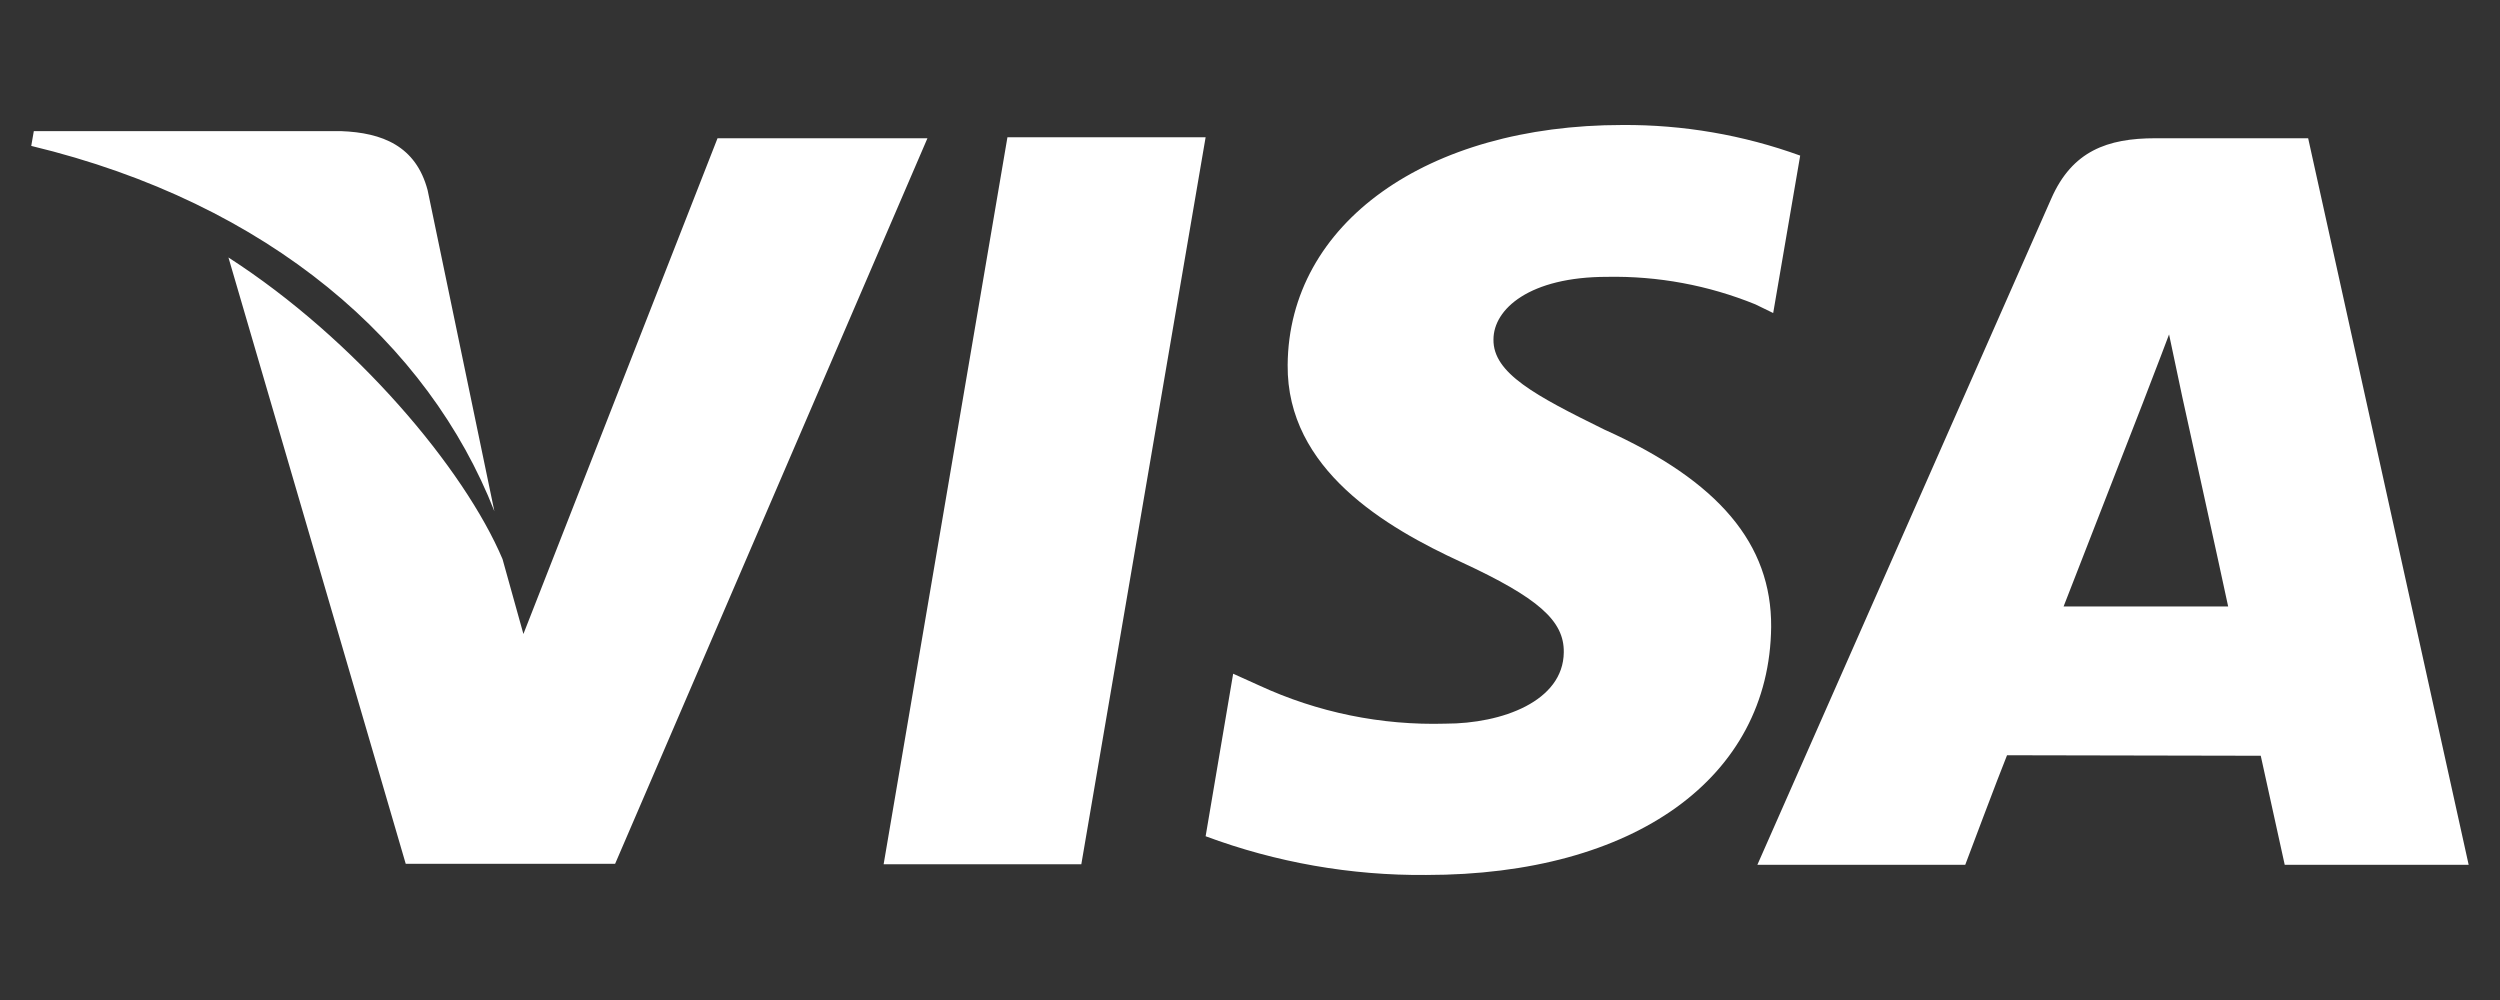 <svg width="80" height="32" viewBox="0 0 80 32" fill="none" xmlns="http://www.w3.org/2000/svg">
<rect x="0" y="0" width="80" height="32" fill="#333333" stroke="none"/>
<path d="M73.861 4.424H68.97C67.437 4.424 66.312 4.832 65.644 6.348L56.236 27.673H62.888C62.888 27.673 63.965 24.804 64.225 24.168C64.943 24.168 71.415 24.184 72.344 24.184C72.524 25 73.111 27.673 73.111 27.673H78.997L73.861 4.424ZM66.035 19.407C66.557 18.07 68.562 12.918 68.562 12.918C68.562 12.902 69.1 11.533 69.41 10.701L69.834 12.706C69.834 12.706 71.056 18.249 71.301 19.407L66.035 19.407ZM51.427 8.859C53.052 8.828 54.666 9.127 56.171 9.739L56.742 10.017L57.606 4.979C55.782 4.318 53.856 3.987 51.916 4C45.656 4 41.237 7.147 41.205 11.679C41.172 15.021 44.351 16.88 46.764 17.989C49.226 19.13 50.057 19.864 50.041 20.875C50.025 22.44 48.068 23.157 46.259 23.157C44.202 23.217 42.159 22.798 40.292 21.934L39.461 21.559L38.58 26.76C40.838 27.6 43.23 28.02 45.639 27.999C52.307 27.999 56.628 24.885 56.677 20.059C56.693 17.418 55.014 15.397 51.346 13.75C49.128 12.658 47.775 11.94 47.791 10.864C47.791 9.886 48.949 8.859 51.427 8.859ZM32.238 4.392L28.276 27.657H34.602L38.58 4.392H32.238ZM22.961 4.424L16.749 20.288L16.081 17.891C14.858 15.005 11.385 10.864 7.31 8.239L12.983 27.641H19.684L29.678 4.424H22.961ZM13.684 6.087C13.309 4.669 12.233 4.245 10.913 4.196H1.082L1 4.669C8.646 6.511 13.717 10.995 15.82 16.359L13.684 6.087Z" fill="white"/>
</svg>
